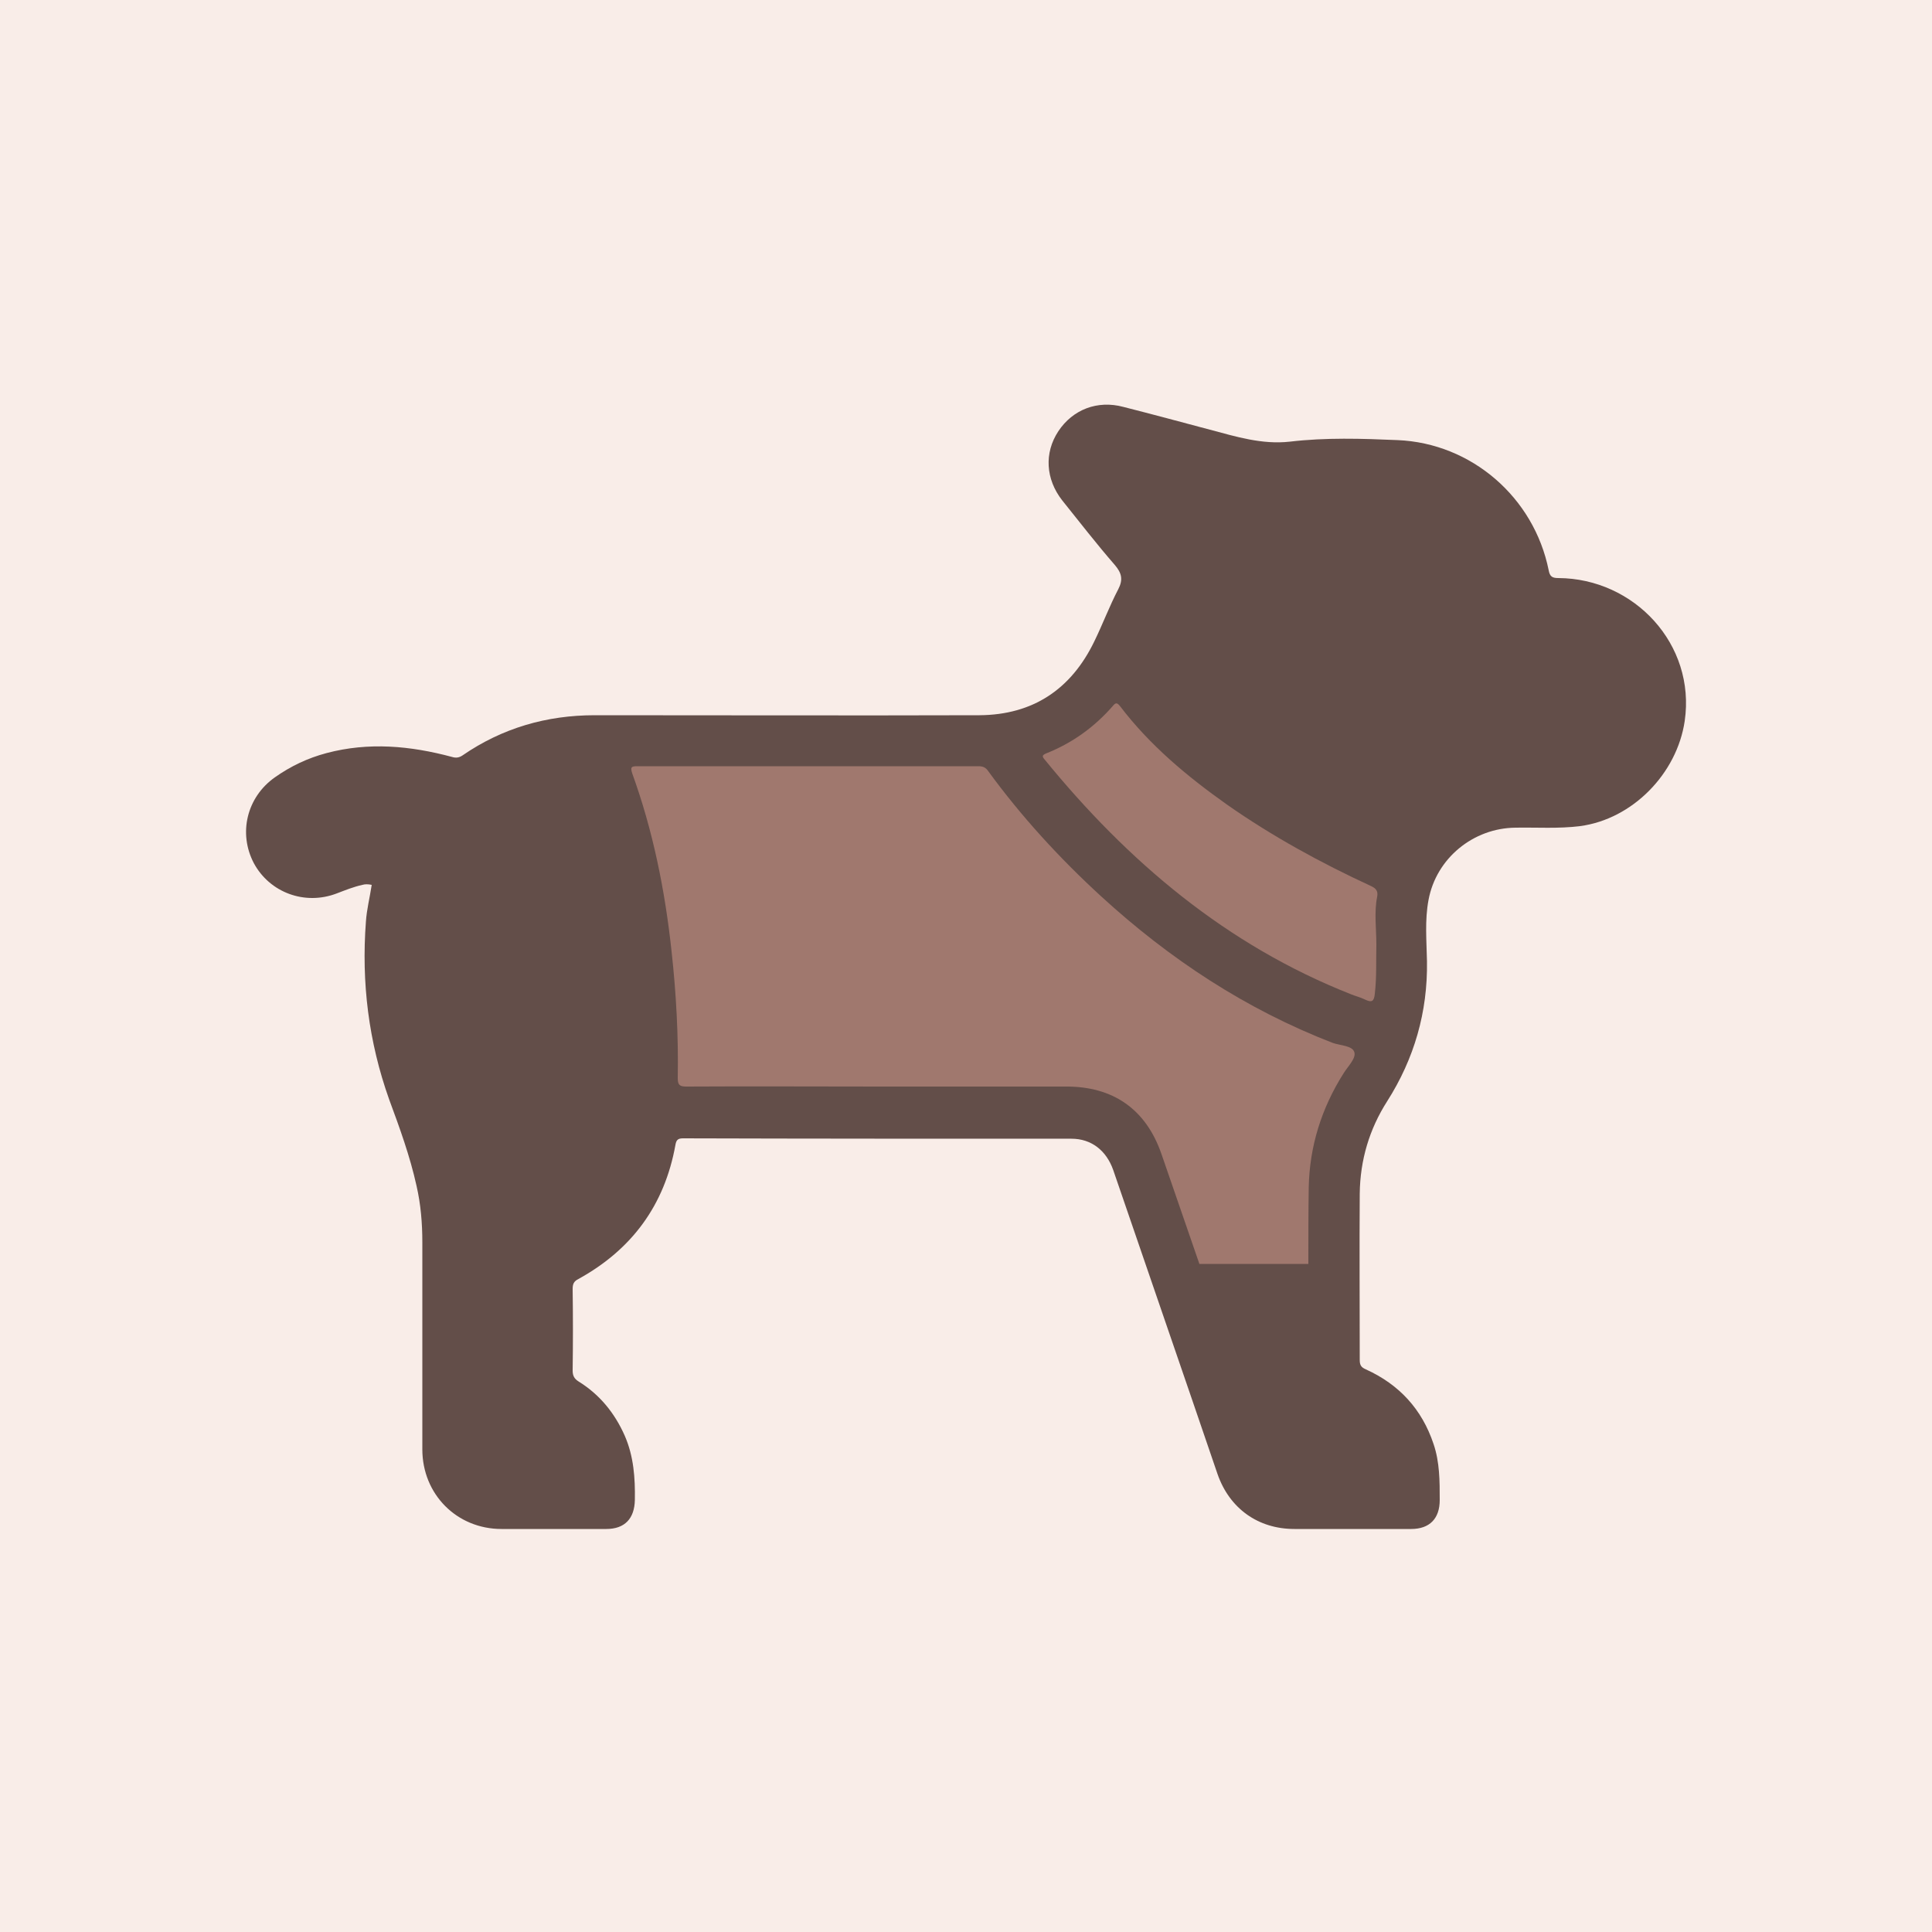 <?xml version="1.0" encoding="utf-8"?>
<!-- Generator: Adobe Illustrator 25.2.1, SVG Export Plug-In . SVG Version: 6.00 Build 0)  -->
<svg version="1.1" id="Layer_1" xmlns="http://www.w3.org/2000/svg" xmlns:xlink="http://www.w3.org/1999/xlink" x="0px" y="0px"
	 width="500px" height="500px" viewBox="0 0 500 500" style="enable-background:new 0 0 500 500;" xml:space="preserve">
<style type="text/css">
	.st0{fill:#F9EDE8;}
	.st1{fill:#634E49;}
	.st2{fill:#A0786E;}
	.st3{fill:#414042;}
	.st4{fill:#FFFFFF;stroke:#000000;stroke-width:10;stroke-miterlimit:10;}
</style>
<rect class="st0" width="500" height="500"/>
<g>
	<g>
		<path class="st1" d="M901.5-303.9c-3.2,2.1-7.5,3.4-11.6,4.7l-1.3,0.4c-8.3,2.6-16.9,5.1-25.1,7.6c-4.2,1.3-8.4,2.5-12.6,3.8
			L645-225.6c-1.9,0.6-4,1.4-6.3,2.2c-4.7,1.7-10,3.7-13.7,3.9c-2.3,0.1-3.8-0.2-4.6-0.9c-1.1-1.1-0.9-3.8-0.8-6.3
			c0.1-1.3,0.2-2.6,0.1-3.9l-2.3-41.7c0.1,0,0.1,0,0.2,0c0.5,0.1,1,0.1,1.5,0c1,0.5,2.3,0.6,3.6,0.3c45.4-10.8,88.8-26.3,133-42.7
			l6.7-2.5c19.8-7.3,40.3-14.9,60.7-21.9c2.2-0.7,4.4-1.5,6.6-2.3c20.3-7,41.3-14.2,62.3-18c0.6-0.1,1.2-0.2,1.9-0.4
			c6.3-1.2,14.9-2.8,17.1,1.7c1,2,0.9,5.7,0.9,8.6c0,1.1,0,2.2,0,3.1l0,0c0.3,9.9-0.8,20-3.3,29.9l0,0.2
			C907.3-311.5,906.2-307,901.5-303.9z"/>
		<path class="st2" d="M892.9-369.4c-6.1,1.1-12.2,2.7-17.5,4.2l-1,0.3c-27.8,7.5-54.6,16.8-77.2,24.9c-12.9,4.6-25.9,9.4-38.6,14.1
			c-44.4,16.4-90.4,33.4-137.8,44.7c0,0,0,0,0,0c-0.5-0.2-1.1-0.4-1.8-0.5c-10.5-1.2-18.7-4.4-26.6-10.3c-1.3-1-2.6-2-3.9-3.1
			c-3.1-2.5-6.2-5.1-10.1-7c6.4-5.2,16.1-8.8,24.8-12c2.4-0.9,4.7-1.7,6.9-2.6c13-5.2,27-10.4,41.4-15.4
			c25.4-8.9,52.9-17.7,86.5-27.7c12.5-3.7,26.2-7.7,43-12.4c3.9-1.1,7.9-2.3,11.7-3.4c10.6-3.2,21.5-6.4,32.3-8.5
			c15.1-2.9,27.8,0.4,39.2,4.4c9.4,3.3,18.9,6.7,28,10.1C892.5-369.6,892.7-369.5,892.9-369.4z"/>
		<path class="st2" d="M575.6-292.4c2.9,1.7,5.5,3.9,8.1,6.1c2.7,2.2,5.5,4.5,8.5,6.3c4.2,2.5,8.9,4.3,14.3,5.7l2.5,44.8
			c0.1,1.1,0,2.4,0,3.7c0,2-0.1,4.1,0.2,6.2c-16.2-1.4-25.8-13.1-29.5-24.1C575.3-256.9,574-272.9,575.6-292.4z"/>
	</g>
	<g>
		<path class="st1" d="M911.4-127.7c-3.6,0.8-8.1,0.7-12.4,0.6l-1.3,0c-8.7-0.1-17.6-0.4-26.1-0.6c-4.4-0.1-8.8-0.2-13.1-0.3
			l-214.2-4.7c-2,0-4.2,0-6.7,0.1c-5,0.1-10.6,0.3-14.1-0.5c-2.2-0.5-3.7-1.1-4.2-1.8c-0.8-1.1,0-3,0.8-4.9c0.4-0.9,0.8-1.9,1.1-2.9
			l8.3-31.3c0.1,0,0.1,0,0.2,0.1c0.5,0.2,1,0.3,1.4,0.4c0.9,0.6,2.1,1,3.4,1.1c46.5,3.1,92.3,2.3,139,1.1l7.1-0.2
			c21-0.6,42.7-1.1,64.1-1.3c2.3,0,4.6,0,6.9-0.1c21.3-0.2,43.4-0.4,64.6,1.9c0.6,0.1,1.3,0.1,1.9,0.2c6.4,0.7,15.1,1.5,16.1,5.4
			c0.5,1.7-0.5,4.4-1.3,6.6c-0.3,0.8-0.6,1.6-0.8,2.3l0,0c-2.2,7.4-5.9,14.5-10.8,21.2l-0.1,0.1
			C918.9-131.9,916.6-128.8,911.4-127.7z"/>
		<path class="st2" d="M919.6-178.1c-6.2-0.7-12.5-1-17.9-1.2l-1,0c-28.7-1.3-56.9-1-80.7-0.5c-13.6,0.3-27.4,0.6-40.8,1
			c-47,1.2-95.6,2.5-144.2-0.8c0,0,0,0,0,0c-0.4-0.3-0.9-0.6-1.6-0.8c-9.8-3.5-16.9-7.8-23-14.1c-1-1-2-2.1-3-3.2
			c-2.3-2.6-4.7-5.3-7.9-7.6c7.5-2.3,17.7-2.5,26.9-2.8c2.6-0.1,5-0.1,7.3-0.2c13.9-0.6,28.6-1,43.8-1.2c26.7-0.4,55.5-0.1,90.4,0.8
			c13,0.3,27.2,0.8,44.6,1.3c4,0.1,8.2,0.2,12.1,0.3c11,0.3,22.3,0.5,33.3,1.6c15.3,1.6,26.7,7.1,36.7,12.8
			c8.2,4.7,16.5,9.6,24.5,14.3C919.3-178.3,919.5-178.2,919.6-178.1z"/>
		<path class="st2" d="M594.2-198.9c2.3,2,4.3,4.2,6.3,6.4c2,2.3,4.1,4.7,6.6,6.7c3.4,2.8,7.5,5.4,12.4,7.7l-8.9,33.7
			c-0.2,0.8-0.6,1.8-0.9,2.8c-0.5,1.4-1.1,3-1.4,4.6c-15.3-5-21.6-15.9-22.3-24.9C585-172.8,587.7-184.9,594.2-198.9z"/>
	</g>
</g>
<g>
	<path class="st1" d="M1708.3-46c-6-2.3-12.1-4.5-18-6.7c-3.4-1.2-6.7-2.4-10-3.7c-7.1-2.6-14.2-5.3-21.4-8l-7.2-2.7
		c0.2-0.2,0.4-0.4,0.6-0.6c20.5-20.1,27.9-43.1,22-68.5c-0.5-2.1,0-2.4,1.7-3.5c0.4-0.3,0.9-0.6,1.4-0.9
		c14.2-10.6,19.7-24.6,16.5-41.5c-3-15.6-15.8-28.4-31.4-31.1c-16.9-3-31,2.7-40.8,16.5c-2.1,3-3.2,3.4-6.6,2.3
		c-21.5-6.9-43.4-6.9-65-0.1c-3.5,1.1-4.6,0.8-6.6-2.1c-10.1-14.4-24.5-20.1-41.5-16.5c-16.3,3.5-27.2,14.4-30.7,30.7
		c-3.6,17,2.3,31.5,17.1,41.9c2.5,1.8,2.9,2.6,2.2,5.4c-3.8,15.5-1.7,31.1,6.3,46.5c4.3,8.4,10.4,15.2,16.5,21.4
		c-0.1,0-0.1,0.1-0.2,0.1c-2,0.8-3.7,1.5-5.5,2.1c-5.5,2-11,4-16.5,6.1c-11.2,4.1-22.7,8.3-34,12.6c-14.7,5.6-21.8,19.2-17.9,33.8
		c3.8,14.2,17.6,22.5,32.8,19.7c3.4-0.6,6.8-1.5,10.1-2.3c2.5-0.6,5.1-1.3,7.7-1.8c0.4-0.1,0.8-0.2,1.2-0.3c0.4-0.1,1.2-0.4,1.3-0.3
		c0,0,0.1,0.1,0.2,0.4c0.6,1.3,0.3,3.6-0.7,5.7c-1.1,2.3-2.8,4.1-4.3,4.6c-11,3.3-19.1,10.8-24,22.2c-6.1,14.3-5.3,31.6,2.4,47.6
		c7.7,16.1,20.8,27.9,35.9,32.1c5.7,1.6,11.3,1.6,16.5,1.3c3.8-0.2,7.1-2.1,10.1-3.8c2.9-1.6,5.6-3.2,8.2-2.8c2.5,0.4,5,1.1,7.7,1.9
		c4.1,1.2,8.4,2.5,13,2.5c16.6-0.1,33.6,0,49.9,0l1.1,0c0,0,0.1,0,0.1,0c5.3,0,11.5-0.5,17.1-3.8c2.3-1.4,4.1-1.2,7.2,0.8
		c5.8,3.7,12.1,5.5,18.8,5.5c3.5,0,7.1-0.5,10.8-1.5c23.1-6,42.1-30.7,43.2-56c1-22.1-9.4-40.3-25.6-45.1c-6-1.8-6.7-4.3-7.1-9.8
		c-0.1-1,0-1.5,0-1.8c0.2,0,0.6,0,1.4,0.2c1.8,0.4,3.6,0.9,5.4,1.3c4.3,1.1,8.7,2.1,13,3c15.1,3,29.1-5.1,33.1-19.3
		C1729.8-26.3,1722.6-40.3,1708.3-46z"/>
	<path class="st2" d="M1531.7-186.6c-15.9,8.8-27.2,19.9-34.5,34c-0.5,1.1-0.9,1.3-0.9,1.3c-0.3,0-1.2-0.7-1.8-1.1l-0.5-0.4
		c-8.5-6.3-12.2-18.6-8.9-29.1c3.5-10.9,13.5-18.2,25-18.3h0c0.1,0,0.3,0,0.4,0c9,0,16.1,3.6,21.7,11c0.8,1,0.8,1.4,0.9,1.4l0,0
		C1533.1-187.7,1532.9-187.3,1531.7-186.6z"/>
	<path class="st2" d="M1644.1,35c7.2-6.4,14.5-9.6,21.7-9.6c3.7,0,7.3,0.8,11,2.5c10.3,4.6,14.9,13.7,15,29.6
		c-0.6,15.1-6.8,27.6-18.3,37.4c-10.3,8.7-20.8,10.9-31,6.5c-10.5-4.5-15.6-13.7-15.7-27.9C1626.7,58.1,1632.5,45.2,1644.1,35z"/>
	<path class="st2" d="M1536.9,82.7c-1.8,8.5-6.5,15-13.4,18.4c-6.7,3.3-14.7,3.2-22.4-0.4c-17.2-8.1-26.6-22.6-28-43
		c0.4-16.1,4.9-25,14.9-29.7c13-6.1,24-0.3,31,5.6C1535,47,1541,63.6,1536.9,82.7z"/>
	<path class="st2" d="M1659.5-10.5c-1.2,1.2-2.3,3.5-1.2,7.4c1.7,6,1.6,10.5-0.2,13.7c-1.9,3.2-5.7,5.4-11.7,6.8
		c-0.6,0.1-1.2,0.3-1.6,0.4c-0.6,0.2-1.3,0.4-1.6,0.4c-0.1-0.2-0.4-0.7-0.9-2.2c-8-27.2-31.9-45.6-59.5-45.8c-0.1,0-0.2,0-0.3,0
		c-27.7,0-52.3,18.9-59.8,45.9c-0.5,1.7-0.8,2.4-1,2.7c-0.2-0.1-0.8-0.3-1.9-1c-3.2-2.2-5.8-3.3-8.2-3.5c-2.5-0.2-4.2-0.9-5.1-2
		c-1.2-1.5-1.2-4.2-0.7-7.8c1.2-9.2,1.6-13.4-1-15.7c-1.1-1-2.4-1.4-4.3-1.4c-2.7,0-6.4,0.9-11.3,2.1c-2,0.5-4,1-6.1,1.5
		c-4.5,1.1-9.1,2.3-13.7,3.2c-7.6,1.6-14.3-2.1-16.7-9.3c-2.6-7.5,0.5-14.7,7.5-17.4c13.5-5.2,27.3-10.3,40.7-15.3
		c7.7-2.8,15.6-5.7,23.3-8.6c1.8-0.7,3-0.1,5.1,1.1c35.3,19.1,71,19,106.2-0.1c2.3-1.2,4-1.3,6.5-0.4c10.8,4.1,21.9,8.1,32.5,12
		c9,3.3,18.4,6.7,27.5,10.2c8.8,3.3,12.7,10.2,10.2,17.9c-2.6,8.1-9.3,11.5-18.4,9.4c-4.3-1-8.7-2-13-3c-4.2-1-8.3-2-12.5-2.9
		C1664.6-13.1,1661.4-12.5,1659.5-10.5z"/>
	<path class="st2" d="M1502.8-125.9c1.7-16.9,11.1-32.3,26.5-43.3c15.8-11.4,33.6-16.5,57.7-16.5c0.1,0,0.3,0,0.4,0
		c21.4,0.3,41.5,8.8,56.8,23.7c11.4,11.2,17.9,25.4,18.3,40c0.4,14.6-5.2,29.1-15.9,40.8c-15.1,16.5-38.4,26.1-63.9,26.1
		c-0.1,0-0.1,0-0.2,0c-25.5,0-48.8-9.5-63.9-26C1506.8-93.8,1501.2-109.8,1502.8-125.9z"/>
	<path class="st2" d="M1668.8-151.4C1668.8-151.4,1668.8-151.4,1668.8-151.4c0,0-0.4-0.2-1.1-1.5c-7.3-14-18.8-25.2-34-33.5
		c-1.5-0.8-1.7-1.3-1.7-1.3c0-0.4,1-1.8,1.4-2.3c4.9-6.5,13.1-10.3,21.4-10.3c2.6,0,5.2,0.4,7.7,1.2c11.4,3.6,18.7,14.2,18.7,26.9
		c-0.3,5.4-2.4,13.2-10.5,19.7C1669.3-151.4,1668.8-151.4,1668.8-151.4z"/>
</g>
<g>
	<path class="st1" d="M93.8,229c-2.3,0.5-4.5,1.4-6.6,2.2c-8.3,3.2-17.4-0.2-21.5-7.8c-4.1-7.8-1.8-17.1,5.4-22.2
		c4.1-2.9,8.5-5,13.4-6.3c10.9-2.9,21.7-1.9,32.5,1c1,0.3,1.8,0.2,2.7-0.4c10.3-7.1,21.8-10.4,34.2-10.4c33.2,0,66.4,0.1,99.6,0
		c13.8-0.1,23.7-6.7,29.7-19.1c2.2-4.5,3.9-9.1,6.2-13.5c1.3-2.5,0.9-4.2-0.9-6.3c-4.7-5.4-9.1-11.1-13.6-16.7
		c-4.3-5.5-4.7-12.3-1-17.9c3.7-5.6,10.1-8.1,16.8-6.3c7.5,1.9,14.9,3.9,22.4,5.9c6.8,1.8,13.5,3.9,20.7,3.1
		c9.3-1.1,18.6-0.8,27.9-0.4c19.1,0.8,35.3,14.8,39.1,33.7c0.3,1.6,0.9,2,2.5,2c19.6,0.1,35.6,17.1,32.7,37
		c-2,13.6-13.5,25.4-27.1,27.2c-5.6,0.7-11.2,0.3-16.7,0.4c-10.9,0.1-20.5,7.9-22.5,18.7c-1,5.3-0.5,10.6-0.4,15.9
		c0.2,13.1-3.3,25.2-10.3,36.2c-4.6,7.2-7,15.2-7.1,23.9c-0.1,14.4,0,28.7,0,43.1c0,1.3,0.4,1.9,1.6,2.4
		c8.6,3.9,14.5,10.3,17.5,19.3c1.6,4.7,1.6,9.6,1.6,14.5c0,4.8-2.6,7.5-7.4,7.5c-10.1,0-20.2,0-30.2,0c-9.4,0-16.8-5.3-19.9-14.2
		c-2.2-6.4-4.4-12.9-6.6-19.3c-6.8-19.8-13.6-39.6-20.4-59.4c-1.8-5.1-5.7-8.1-10.8-8.1c-33.5,0-67.1,0-100.6-0.1
		c-1.4,0-1.7,0.6-1.9,1.7c-2.8,15.6-11.3,27.1-25.1,34.7c-1.2,0.6-1.5,1.3-1.5,2.6c0.1,7,0.1,14.1,0,21.1c0,1.3,0.4,2.1,1.5,2.8
		c5.5,3.4,9.4,8.2,12,14.1c2.3,5.3,2.7,10.9,2.6,16.6c-0.1,4.8-2.6,7.5-7.4,7.5c-9,0-18.1,0-27.1,0c-11.6,0-20.5-9-20.5-20.6
		c0-17.9,0-35.8,0-53.6c0-4.9-0.4-9.8-1.5-14.6c-1.7-7.7-4.4-15.1-7.1-22.4c-5.3-14.9-7.2-30.2-6-46c0.2-3.1,1-6.2,1.5-9.5
		C95.2,228.8,94.5,228.8,93.8,229z"/>
	<path class="st2" d="M300.6,298.7c3.3,9.5,6.5,18.9,9.8,28.4h28.2c0-6.6,0-13.2,0.1-19.8c0.2-10.6,3.3-20.5,9-29.5
		c1.1-1.8,3.3-3.9,2.8-5.5c-0.5-1.7-3.6-1.7-5.6-2.4c-22.5-8.7-42.2-21.7-59.9-37.9c-10.8-9.9-20.7-20.7-29.3-32.5
		c-0.6-0.9-1.4-1.2-2.4-1.2c-29.5,0-58.9,0-88.4,0c-1.5,0-1.8,0.2-1.3,1.8c5.4,14.9,8.5,30.3,10.2,46.1c1.2,10.9,1.8,21.9,1.6,32.8
		c0,1.7,0.4,2.2,2.2,2.2c16.8-0.1,33.5,0,50.3,0c15.9,0,31.9,0,47.8,0C288.1,281.1,296.6,287.1,300.6,298.7z"/>
	<path class="st2" d="M356.4,232.1c0.3-1.5-0.3-2.2-1.6-2.8c-13-6-25.6-12.9-37.3-21.1c-10.3-7.3-19.9-15.3-27.6-25.4
		c-0.7-0.9-1.1-1.1-1.9-0.1c-4.8,5.5-10.5,9.6-17.3,12.3c-0.9,0.4-1.1,0.7-0.4,1.5c21.6,26.5,47.1,48.1,79.3,60.8
		c1.2,0.5,2.5,0.8,3.7,1.4c1.7,0.8,2.3,0.5,2.5-1.5c0.5-4.3,0.3-8.5,0.4-12.8C356.2,240.3,355.6,236.2,356.4,232.1z"/>
</g>
<g>
	<path class="st2" d="M1267.7-29.8c-30.4,18.2-74.7,27.8-128.2,27.8c-50.5,0-96-11.3-128.1-31.8c-33.7-21.5-51.4-52.2-51.4-88.7
		c0-71.6,80.5-129.8,179.5-129.8c99,0,179.5,58.2,179.5,129.8C1318.9-81.3,1301.7-50.2,1267.7-29.8z"/>
	<path class="st1" d="M1139.4-92.3c-42.7,0-77.5-29.6-77.5-66c0-36.4,34.8-66,77.5-66s77.5,29.6,77.5,66
		C1216.9-121.9,1182.2-92.3,1139.4-92.3z"/>
</g>
<g>
	<g>
		<path class="st3" d="M2728.6,88.5c-41.2-30.2-96-46.9-154.1-46.9s-112.9,16.6-154.1,46.9c-41.8,30.6-64.8,71.6-64.8,115.2
			c0,46.6,22.5,85.7,65.1,112.9c38.8,24.8,93.5,38.5,153.8,38.5c64.6,0,116.3-11.4,153.7-33.8c43.3-26,65.3-65.5,65.3-117.6
			C2793.4,160.1,2770.4,119.2,2728.6,88.5z M2722,311.1c-35,21-86,32.1-147.5,32.1c-58.1,0-110.4-13-147.4-36.6
			c-39-24.9-59.6-60.5-59.6-102.8c0-82.8,92.8-150.1,207-150.1s207,67.3,207,150.1C2781.4,251.3,2761.4,287.4,2722,311.1z"/>
		<path class="st3" d="M2574.5,73.5c-56.4,0-102.3,40-102.3,89.2c0,49.2,45.9,89.2,102.3,89.2c56.4,0,102.3-40,102.3-89.2
			C2676.8,113.5,2630.9,73.5,2574.5,73.5z M2574.5,239.9c-49.8,0-90.3-34.6-90.3-77.2s40.5-77.2,90.3-77.2s90.3,34.6,90.3,77.2
			S2624.3,239.9,2574.5,239.9z"/>
	</g>
	<g>
		<path class="st3" d="M2572.2,174.4c-3.1-4.4-10.1-7-15.8-5c2.8,2.8,2.9,16,2.9,16S2565.2,175.5,2572.2,174.4z"/>
		<path class="st3" d="M2582,167.5c0,2.3,1.5,4.1,3.4,4.1c1.9,0,3.4-1.8,3.4-4.1c0-2.3-1.5-4.1-3.4-4.1
			C2583.5,163.4,2582,165.2,2582,167.5z"/>
		<path class="st3" d="M2542.6,153.1c-0.9,2-0.4,4.3,1.3,5.1c1.7,0.8,3.8-0.2,4.8-2.3s0.4-4.3-1.3-5.1
			C2545.6,150.1,2543.5,151.1,2542.6,153.1z"/>
		<g>
			<path class="st3" d="M2571.4,223c0-0.5-0.1-1.1-0.4-1.5c-0.9-1.4-2.7-1.9-4.1-1c-9.3,5.6-17.8,7.3-24,4.7
				c-5.1-2.1-8.6-7-10.5-14.7c-0.4-1.6-2-2.6-3.6-2.2c-1.4,0.3-2.3,1.6-2.3,2.9c0,0.2,0,0.5,0.1,0.7c3,11.9,9.3,16.8,14.1,18.8
				c2.6,1.1,5.5,1.6,8.6,1.6c6.3,0,13.5-2.3,20.8-6.7C2570.9,225,2571.4,224,2571.4,223z"/>
			<path class="st3" d="M2629.7,186.8l-0.1-0.2c-2.7-3.7-6.1-8.4-9.7-16.1c-2.5-5.3-6.9-13.1-11.1-19.5c3.9-6,4.6-14.7,4.6-19.9
				c0-2.5-0.1-4.1-0.2-4.3c0,0,0-0.1,0-0.1c0-0.2-0.1-0.3-0.1-0.4c0-0.1,0-0.1-0.1-0.2c-0.1-0.2-0.1-0.3-0.2-0.5c0,0,0-0.1-0.1-0.1
				c-0.1-0.2-0.3-0.4-0.4-0.5c0,0-0.1-0.1-0.1-0.1c-0.1-0.1-0.3-0.2-0.4-0.3c0,0,0,0-0.1,0c0,0-0.1,0-0.1-0.1
				c-0.1-0.1-0.3-0.1-0.4-0.2c-0.1,0-0.2-0.1-0.2-0.1c-0.1,0-0.3-0.1-0.4-0.1c-0.1,0-0.2,0-0.3,0c0,0-0.1,0-0.1,0
				c-10.5,0-19,4-22.6,6c-3.2-2.2-10.3-6.6-18.4-8.6c-8.3-2.1-15.3-3.2-17.9-3.5c-3.2-3-15-13.2-24.8-13.2c0,0-0.1,0-0.1,0
				c-0.1,0-0.3,0-0.4,0c-0.1,0-0.1,0-0.2,0c-0.1,0-0.3,0.1-0.4,0.1c0,0-0.1,0-0.1,0c-0.2,0.1-0.3,0.2-0.5,0.3
				c-0.1,0-0.1,0.1-0.1,0.1c-0.1,0.1-0.2,0.1-0.3,0.2c0,0,0,0,0,0c0,0,0,0,0,0c-0.6,0.6-7.5,7.6-7.5,20.9c0,1,0.1,2.1,0.1,3.2
				c-3.7,3.4-7.3,7.7-10.6,12.7c-2.8,4.2-6.5,4.9-10.4,5.6c-2.3,0.4-4.4,0.8-6.2,1.9c-4.6,2.7-7.6,7.4-8.9,13.7
				c-0.4,2.2-0.6,4.6-0.6,7.1c0,12.7,5.4,27.8,11.6,36c7.3,9.6,12.4,14,20,20.8c2.4,2.1,5.1,4.5,8.2,7.4c0.6,0.5,1.3,0.8,2,0.8
				c0.8,0,1.6-0.3,2.2-0.9c1.1-1.2,1.1-3.1-0.1-4.2c-3.7-3.7-7-6.6-10.2-9.5c-6.1-5.4-11.3-10.1-17.4-18
				c-5.5-7.2-10.4-20.9-10.4-32.2c0-2.1,0.2-4.2,0.5-6c0.9-4.6,2.9-7.9,6-9.6c1-0.6,2.6-0.9,4.3-1.2c4.3-0.8,10.2-1.9,14.3-8.2
				c3.3-5,6.9-9.2,10.5-12.4c0.1-0.1,0.1-0.1,0.2-0.2c2.7-2.3,5.3-4,7.7-4.9c1.2-0.5,1.9-1.6,1.9-2.8c0-0.4-0.1-0.7-0.2-1.1
				c-0.6-1.5-2.3-2.3-3.9-1.7c-1.6,0.6-3.2,1.4-4.8,2.5c0.3-6.4,2.4-10.9,4-13.2c3.2,2.7,9,8.3,11.9,14.8c0.7,1.5,2.4,2.2,4,1.5
				c1.1-0.5,1.8-1.6,1.8-2.7c0-0.4-0.1-0.8-0.3-1.2c-1.3-3-3.2-5.8-5.1-8.3c3.8,2.5,7,5.4,8.7,7c0.5,0.5,1.1,0.7,1.7,0.8
				c0.1,0,8.4,1.1,18.2,3.5c9.3,2.3,17.8,8.7,17.8,8.8c0.5,0.4,1.2,0.6,1.8,0.6c0.6,0,1.2-0.2,1.7-0.5c0,0,1.6-1,4.2-2.2
				c-1.7,1.4-3.4,2.9-4.9,4.5c-0.5,0.6-0.8,1.3-0.8,2c0,0.8,0.3,1.6,1,2.2c1.2,1.1,3.1,1,4.2-0.2c4.2-4.6,10.4-8.4,14.5-10.7
				c-0.1,4.1-0.6,9.5-2.4,13.6c-0.6-0.8-1.2-1.6-1.8-2.3c-1.1-1.3-3-1.4-4.2-0.4c-0.7,0.6-1.1,1.4-1.1,2.3c0,0.7,0.2,1.4,0.7,1.9
				c4.3,5.1,12,17.7,15.8,25.9c3.8,8.2,7.6,13.3,10.3,17.1l0.1,0.2c1.2,1.6,1.7,3.5,1.7,5.6c0,7.5-7,16.9-12,22.5
				c-15.4,17.7-36.8,27.1-49.3,27.1c-0.1,0-0.2,0-0.3,0c-1.7,0-3,1.3-3,3c0,0,0,0,0,0c0,1.6,1.3,3,3,3c0.1,0,0.3,0,0.4,0
				c14.2,0,37.1-9.9,53.8-29.1c6.7-7.7,13.5-17.6,13.5-26.6C2632.6,192.6,2631.7,189.5,2629.7,186.8z"/>
			<path class="st3" d="M2549.6,200.8c-7.4,5.5-18.3,1.1-32.4-13.1c-1.2-1.2-3.1-1.2-4.2,0c-0.6,0.6-0.9,1.4-0.9,2.1
				c0,0.8,0.3,1.5,0.9,2.1c11.4,11.5,21.3,17.2,29.8,17.2c3.8,0,7.3-1.2,10.5-3.6c0.1-0.1,0.2-0.2,0.4-0.3c0.2,0.7,0.5,1.4,0.7,2
				c1.7,3.5,6.4,8.5,14.2,11c2.6,0.9,5.9,1.5,9.7,1.5c5.2,0,11.4-1.2,18.5-4.9c1-0.5,1.6-1.6,1.6-2.7c0-0.5-0.1-0.9-0.3-1.4
				c-0.8-1.5-2.6-2-4.1-1.3c-10.4,5.5-18.5,4.6-23.5,3c-5.6-1.8-9.4-5.4-10.7-7.9c-0.6-1.1-0.9-2.8-0.9-4.9c0-1.9,0.3-4.1,1.1-6.5
				c1.4-4,4.6-9.5,12.2-13.2c7.4-3.6,14.8-1.3,18.6,0.3c3.3,1.5,6.4,3.5,8.7,5.8c0.1,0.1,0.1,0.1,0.2,0.2c1.9,1.9,3.3,4,3.9,5.9
				c0.5,1.6,2.2,2.5,3.7,2c1.3-0.4,2.1-1.6,2.1-2.9c0-0.3,0-0.6-0.1-0.9c-0.8-2.6-2.5-5.3-4.8-7.8c-1.2-8.6-6-24.3-16.2-28.8
				c-2.3-1-4.7-1-7,0.1c-6.3,2.9-10.6,13.2-13.2,21.5c-3,1.7-5.7,3.8-8,6.2c-0.3-4.5-1.2-8.7-2.7-11.4c0,0-0.1-0.1-0.1-0.1
				c0.8-2.1,1.3-5.5,1.3-9.1c0-3-0.3-6.2-1.1-9.1c-1.3-5-3.7-8.4-7.1-10.1c-10.2-5.3-23.2,7.2-30.5,15.8c-3.2,0.7-6,1.9-8.3,3.4
				c-0.9,0.6-1.4,1.5-1.4,2.5c0,0.6,0.2,1.1,0.5,1.6c0.9,1.4,2.8,1.8,4.2,0.9c1.9-1.3,4.5-2.2,7.3-2.8c0.1,0,0.2,0,0.3-0.1
				c4.8-0.9,10.5-0.8,15.7,0.5c6.7,1.7,11.6,5,14,9.4c1.3,2.4,2.1,7,2.1,11.9c0,1,0,2-0.1,2.9
				C2553.6,194.2,2551.9,199.1,2549.6,200.8z M2583.7,159.6c0.7-0.3,1.3-0.3,2.1,0c5,2.2,9.1,9.7,11.2,17.5c-1.2-0.7-2.5-1.4-3.9-2
				c-6-2.6-12.2-3.3-17.8-2.2C2577.9,165.7,2581,160.8,2583.7,159.6z M2539.5,157.9c-3.5-0.9-7.1-1.3-10.7-1.3
				c6.7-6.8,14.1-11.8,18.7-9.5c1.7,0.9,3,2.8,3.9,5.6c0.8,2.7,1.1,5.5,1.1,8.1c0,1.2-0.1,2.3-0.2,3.3
				C2549,161.4,2544.6,159.2,2539.5,157.9z"/>
		</g>
	</g>
</g>
<g>
	<path class="st3" d="M2110.4,884.4c-18,0.2-40.5-0.7-63-3.4c-38.3-4.5-73-18.2-104.2-40.9c-10.9-7.9-21.7-15.9-29.4-27.3
		c-10.6-15.9-13.3-32.7-6.5-50.9c11.8-32,23.4-64,34.5-96.1c4.8-14,13.5-24.5,25.2-32.9c18.6-13.2,39.6-20.7,61.5-26.1
		c36.6-9,73.9-11.4,111.4-9c32,2,63.4,7.4,93.3,19.7c12.8,5.3,25,11.8,35.5,21c8,7,13.9,15.2,17.4,25.4
		c11.4,32.2,22.7,64.5,34.7,96.4c8.4,22.3,4,42-11.6,58.8c-26.5,28.5-58.8,47.9-97,56.7C2184.7,882.1,2157.9,884.4,2110.4,884.4z
		 M1945.9,691.6c-0.4,0.7-0.7,0.9-0.8,1.3c-9.2,25.5-18.3,51-27.4,76.5c-1.8,5-2.6,10.3-2,15.7c1.6,13.8,8.8,24.7,19.1,33.2
		c23.1,19.1,48.4,34.7,77.5,43.2c22.2,6.5,44.9,9.1,67.9,10c37.1,1.4,74.1,1.5,110.9-3.9c27.6-4.1,53.3-13,76.3-29.1
		c12.3-8.6,24.6-17.2,34-29.1c10.2-12.8,14.4-26.7,8.4-42.9c-8.8-23.9-17.2-47.9-25.9-71.8c-0.3-0.9-0.2-2.4-1.7-2.8
		c-8.5,14.6-21.6,24-36.3,31.5c-34,17.2-70.7,23.4-108.2,25.9c-25.8,1.7-51.5,0.6-77.1-3c-23-3.2-45.6-8.4-67-17.6
		C1974.8,720.5,1957.3,710.4,1945.9,691.6z M2275.1,673.3c-0.3-7.3-3.2-13.6-7.8-19.1c-7.4-8.9-16.8-15.1-27-20.1
		c-33-16.2-68.5-22.1-104.7-24.4c-20.1-1.3-40.1-0.6-60.1,1.4c-25.4,2.6-50.3,7.6-74.2,17c-13,5.1-25.4,11.5-35.7,21.2
		c-15.8,14.8-16,32.3-0.5,47.4c3,2.9,6.4,5.3,9.7,8c3.3,2.7,6,2.9,10.1,1c35.6-17.4,73.9-23.4,113-25.1c24.2-1,48.4,0,72.5,3.6
		c26.4,4,52.1,10.4,76,22.7c1.5,0.8,2.6,0.8,4.1-0.1c6.4-4.2,12.4-8.9,17.2-14.9C2272.1,686.6,2274.8,680.4,2275.1,673.3z
		 M2234.7,715.2c-28.8-14.1-83.3-26.3-149.5-21.5c-31.4,2.3-62.2,8.2-91.5,21.3C2055.6,744.4,2169,745.7,2234.7,715.2z"/>
	<path class="st3" d="M2020.5,821.4c-0.2-4.4,1-8.6,3.3-12.3c1-1.6,0.9-2.7,0-4.4c-8.6-15.9,0.1-34.1,17.8-37.3
		c10.5-1.9,21.3,3.3,26.3,13.2c2,3.9,4.6,5.5,9,5.4c25-0.2,50-0.1,75,0c4.2,0,6.8-1.4,8.7-5.2c6.6-12.9,21.8-17.6,34.4-10.8
		c12.3,6.6,16.7,22,9.9,34.5c-1,1.8-1,2.9,0,4.7c7,12.6,2.4,28-10.2,34.6c-12.5,6.6-27.5,1.9-34.1-10.9c-1.9-3.8-4.5-5.3-8.7-5.3
		c-25,0.1-50,0.1-75,0c-4.4,0-7,1.5-9,5.4c-5.4,10.7-16.9,15.7-28.5,12.9C2028.3,843.3,2020.5,833.1,2020.5,821.4z M2195.8,792.3
		c0.1-6.2-3.8-11.2-9.9-12.7c-6-1.5-11.8,1.2-14.7,7.2c-3.8,7.8-9.9,11.4-18.5,11.4c-25.9-0.1-51.8,0-77.7,0
		c-8,0-13.8-3.5-17.3-10.8c-3.9-7.8-11.8-10.5-18.7-6.4c-6.9,4.1-8.3,12.2-3.3,19.5c3.1,4.6,3.1,8.2,0,12.6
		c-5,7.3-3.7,15.3,3.2,19.5c6.8,4.2,14.9,1.5,18.7-6.3c3.6-7.4,9.5-10.9,17.7-10.9c26,0,52,0,78.1,0c8.1,0,14,3.6,17.6,10.9
		c3.8,7.6,11.6,10.3,18.4,6.3c6.9-4,8.5-12.4,3.6-19.4c-3.3-4.7-3.3-8.2,0-12.9C2194.7,798,2196,795.4,2195.8,792.3z"/>
</g>
<rect x="3011.9" y="323.8" transform="matrix(0.978 -0.209 0.209 0.978 -2.663 669.284)" class="st4" width="292.5" height="46.8"/>
<g>
	<path class="st1" d="M1010.7,38.3c-0.4-0.3-0.6-0.4-1.1-0.7c-5.9-3.9-14.2-9.4-21.6-21.3l0,0C978,0,964.3-12.9,948.5-20.8
		c-1.2-0.6-2.5-1.2-3.8-1.7c-7.9-7.5-15.5-13.7-23.5-18.5c-13.2-7.8-27.2-11.8-45.4-11.6c-11.7-10-28.9-12-42.8-3.7
		c-4.3,2.5-7.9,5.8-10.7,9.6c-0.4,0.1-0.8,0.2-1.2,0.4c-15.3,4.8-28.2,8.9-42.6,18.5l-0.2,0.1c-18.9,12.4-29.9,25.1-34.6,36.5
		c-2.2,5.3-3.1,10.3-2.9,15c0.3,7.2,3.4,13.6,8.7,18.5C732,54.1,716,65.9,708.3,86.8c-2.2,5.5-3,10.9-2.5,15.9
		c0.9,9.6,6.4,18.1,15.7,21.4c-5.4,10.4-9.7,21-11.6,31.5c-2.6,14.1-0.9,27.9,7.8,40.8l0.1,0.2c6.8,10.1,20,13.4,30.4,6.9
		c3.1,13.5,10.2,28.1,23.9,40.2c17.2,15.2,44.9,26.1,88.3,24.9c2.9-0.1,5.9-0.2,9-0.4c9.2,0.5,18.5-0.2,27.5-2.2
		c1.4,0.6,2.8,1.1,4.3,1.6c9.3,2.9,21.8,3.2,37.4,0.7l0,0l0.1,0c4.3-0.8,7.9-2,10.8-3.8c2-1.3,3.6-2.8,4.8-4.5
		c4.2-0.2,8.7-0.7,13.5-1.5l0,0l0.1,0c4.3-0.8,7.9-2,10.8-3.8c3.5-2.2,5.8-5.1,6.7-8.7c0.2-0.8,0.3-1.6,0.4-2.3
		c0.5-5.9-2.7-10.8-8.4-14.6c-3.6-2.4-8.3-4.4-13.6-5.9c12.2-13.2,23.7-33.2,22.8-60.9c-0.6-18.6-9.9-31-16.7-40.1
		c-2.9-3.9-5.5-7.3-6.8-10.3c-1.1-2.6-1.1-7.7,1.6-12.6c2.6-4.8,8.4-10.9,21.1-14.2c1.3-0.3,2.6-0.6,3.8-0.9
		c0.5-0.1,1.1-0.2,1.7-0.3l0-0.1c0.1,0,0.3-0.1,0.4-0.1l0,0l0.1,0c12.5-3.9,20.2-10,24.2-16.4c0.6-1,1.1-2,1.6-3
		c3.1-2.6,5.3-6.3,5.8-10.5C1024.5,45.5,1018.8,38.7,1010.7,38.3z"/>
	<path class="st2" d="M988.2,71.1L988.2,71.1c-1.7,0.5-3.5,1.1-5.2,1.8c-2.4,0.6-4.5,1.3-6.6,2.1c-2.2,0.5-4.3,0.7-6.1,0.6
		c-2.9-0.2-5.4-1-7.5-2.2c-1.9-1.1-3.6-2.7-4.7-4.6c-1.1-1.9-1.8-4-1.9-6.1c-0.1-3-2.5-5.4-5.5-5.3c-3,0.1-5.4,2.5-5.3,5.5
		c0.1,4.1,1.3,8,3.4,11.5c2.1,3.4,5,6.4,8.6,8.4c1.1,0.6,2.2,1.1,3.4,1.6c-3.2,3-5.4,6.1-7,8.9c-5,9.2-4.4,18.2-2.2,23.5
		c1.9,4.4,5,8.5,8.3,12.9c6.4,8.6,13.7,18.3,14.2,32.9c1.4,44.8-35.1,66-42,69.6c-0.3-0.1-0.5-0.1-0.8-0.2
		c-3.5-0.9-7.1-1.6-10.9-2.1c0.1-1.4,0-2.7-0.1-4.1c-0.4-4-1.8-8-4-11.6c-2.2-3.6-5.2-6.5-8.6-8.6c-3.5-2.1-7.4-3.3-11.5-3.4
		c-3.6-0.1-6.6,2.8-6.6,6.3c-0.1,3.6,2.8,6.6,6.3,6.6c1.8,0,3.5,0.6,5.1,1.6c1.7,1,3.2,2.5,4.3,4.3c1.2,1.9,1.9,4,2.1,6.1
		c0.2,2.1,0,4.2-0.8,6.2c-1.3,3.4,0.4,7.1,3.8,8.4c0.6,0.2,1.2,0.4,1.8,0.4l0,0c5.6,0.4,11.1,1.3,16,2.5c5.3,1.3,9.8,3,12.8,5
		c1.7,1.1,2.7,2.1,2.6,2.8c0,0.1,0,0.1,0,0.2c0,0.2-0.4,0.4-1,0.8c-1.4,0.9-3.5,1.6-6,2l0,0c-13.6,2.2-24.1,2-31.6-0.3
		c-6.4-2-10.4-5.6-11.8-10.5c-1-3.5-4.6-5.5-8-4.5c-3.5,1-5.5,4.6-4.5,8c0.7,2.5,1.7,4.7,3,6.8c-8.8,0.9-17.9,0.4-26.9-1.5
		c-34-7.3-60.4-33.8-67.6-67.8c-0.3-1.5-0.6-3.1-0.9-4.6c-8-46.1,4.3-92.1,26.3-128.2c21.9-35.8,53.3-61.7,83.7-67.9
		c0.8-0.2,1.7-0.3,2.6-0.5c14.6-2.5,28.9,0,41.6,6.4c13.6,6.8,25.5,18.1,34.2,32.3l0,0l0,0c6.8,10.9,14,17.2,20.1,21.6
		c-1.8,2.3-3,5-3.4,7.9c-0.7,5.5,1.7,10.4,5.9,13.2C996.7,67.8,993,69.6,988.2,71.1z"/>
	<path class="st2" d="M857.5-47.8c12.1,2.9,19.7,14.6,17.9,26.7C865-16.5,854.7-10,844.8-1.9c-12.2-3.8-19.2-16.6-15.9-28.9
		C832.2-43.3,845-50.9,857.5-47.8z"/>
	<path class="st2" d="M970.3,239.8c1.7,1.1,2.7,2.1,2.6,2.8c0,0.1,0,0.1,0,0.2c0,0.2-0.4,0.4-1,0.8c-1.4,0.9-3.5,1.6-6,2l0,0
		c-3.7,0.6-7.1,1-10.3,1.2c-1.4-3.1-3.9-5.8-7.3-8c-0.5-0.3-1-0.6-1.5-1c1.7-1.2,3.6-2.6,5.6-4.2c1.7,0.3,3.4,0.7,5,1.1
		C962.8,236.1,967.3,237.8,970.3,239.8z"/>
</g>
</svg>
